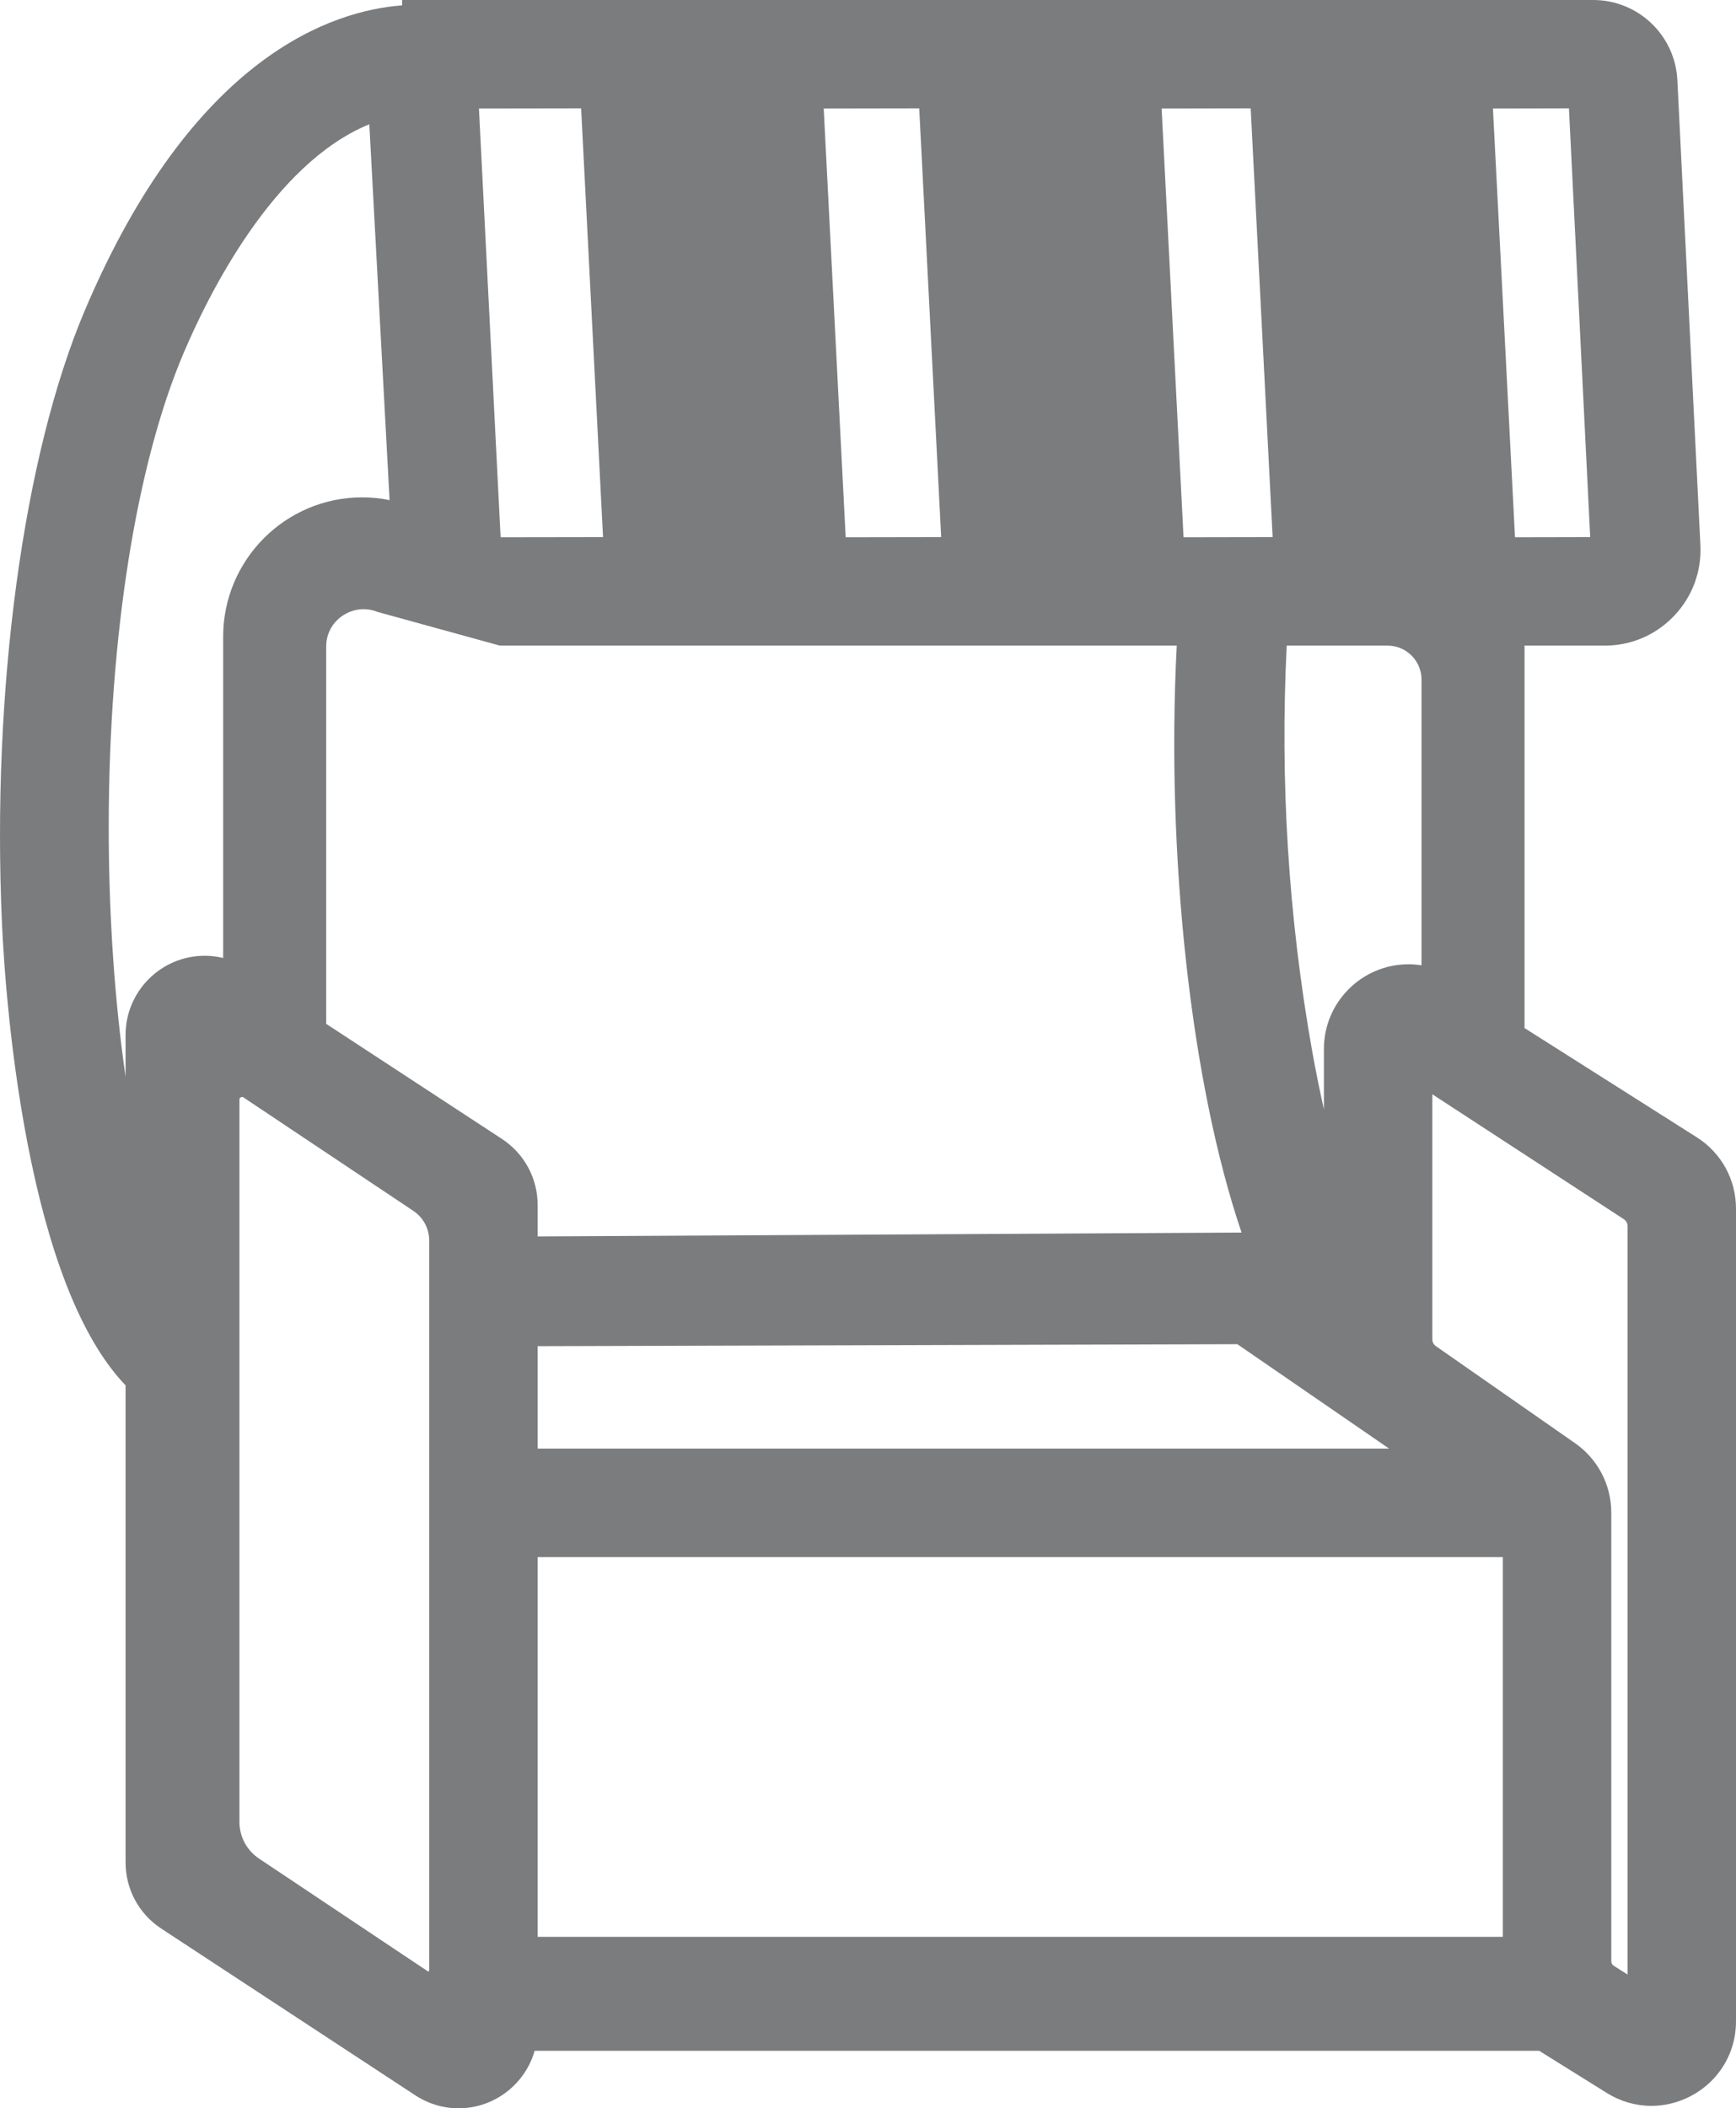 <?xml version="1.0" encoding="utf-8"?>
<!-- Generator: Adobe Illustrator 25.2.0, SVG Export Plug-In . SVG Version: 6.00 Build 0)  -->
<svg version="1.1" id="Ebene_1" xmlns="http://www.w3.org/2000/svg" xmlns:xlink="http://www.w3.org/1999/xlink" x="0px" y="0px"
	 viewBox="0 0 320.158 388.602" style="enable-background:new 0 0 320.158 388.602;" xml:space="preserve">
<style type="text/css">
	.st0{fill:#7A7C7E;}
</style>
<path class="st0" d="M312.92,209.621l-31.762-20.132V119h14.783c4.887,0,9.434-1.95,12.803-5.49
	c3.368-3.54,5.09-8.177,4.848-13.057l-4.245-85.676C308.935,6.491,302.115,0,293.819,0H74.158v0.99
	c-12.602,0.931-38.513,9.069-58.523,56.239C4.289,83.983-1.563,127.263,0.362,170.18
	c0.317,7.028,1.483,25.406,5.453,44.218c4.106,19.462,9.938,33.225,17.344,40.953v87.933
	c0,4.933,2.462,9.491,6.585,12.195l46.831,30.716c2.4,1.574,5.156,2.406,7.97,2.406
	c6.67,0,12.311-4.488,14.056-10.602h185.253l12.489,7.78c2.493,1.553,5.333,2.373,8.211,2.374
	c3.979,0,7.926-1.59,10.827-4.361c3.08-2.942,4.776-6.933,4.776-11.235V222.779
	C320.158,217.413,317.452,212.494,312.92,209.621z M290.487,266.014l-25.688-17.904
	c-0.401-0.28-0.642-0.74-0.642-1.23v-45.185l35.318,23.028c0.427,0.279,0.682,0.749,0.682,1.258v137.964
	l-2.551-1.624c-0.281-0.179-0.449-0.484-0.449-0.817v-82.709C297.158,273.702,294.664,268.925,290.487,266.014z
	 M99.158,357v-70h178v70H99.158z M92.559,209.92l-32.401-21.203v-69.541c0-4.262,3.572-6.901,6.881-6.901
	c0.881,0,1.756,0.174,2.602,0.518L92.198,119l0,0h124.82c-2.008,38.886,2.673,80.925,11.957,108.182l-129.817,0.716
	v-5.774C99.158,217.185,96.691,212.623,92.559,209.92z M23.158,190.765v7.711c-2.02-13.975-3.132-30.025-3.107-46.494
	c0.051-34.691,5.077-66.35,13.79-86.86c4.55-10.727,16.529-34.989,34.27-42.216l3.738,69.276
	c-1.665-0.339-3.355-0.51-5.061-0.51c-14.132,0-25.63,11.514-25.63,25.666v59.236
	c-1.11-0.271-2.248-0.41-3.393-0.41C29.711,176.164,23.158,182.714,23.158,190.765z M44.158,335.809V202.677
	c0-0.459,0.488-0.487,0.493-0.487c0.057,0,0.137,0.01,0.253,0.088l31.324,20.907
	c1.834,1.225,2.929,3.272,2.929,5.477v134.538c0,0.121-0.091,0.16-0.174,0.16c-0.035,0-0.069-0.007-0.094-0.018
	l-31.113-20.766C45.511,341.063,44.158,338.534,44.158,335.809z M151.911,20l17.614-0.03L173.573,99l-17.612,0.03
	L151.911,20z M214.23,20l16.424-0.03L234.703,99l-16.431,0.03L214.23,20z M237.3,119h18.604
	c3.449,0,6.255,2.806,6.255,6.254v52.67c-0.788-0.125-1.586-0.189-2.39-0.189
	c-8.607,0-15.61,6.997-15.61,15.597v11.143c-0.756-3.361-1.48-6.955-2.172-10.775
	C237.617,169.083,236.043,143.972,237.3,119z M92.324,99.03L88.328,20l18.846-0.03L111.213,99L92.324,99.03z
	 M99.158,267v-18.872l129.032-0.374L256.174,267H99.158z M279.401,99.03L275.332,20l14.017-0.03L293.269,99
	L279.401,99.03z"/>
</svg>
